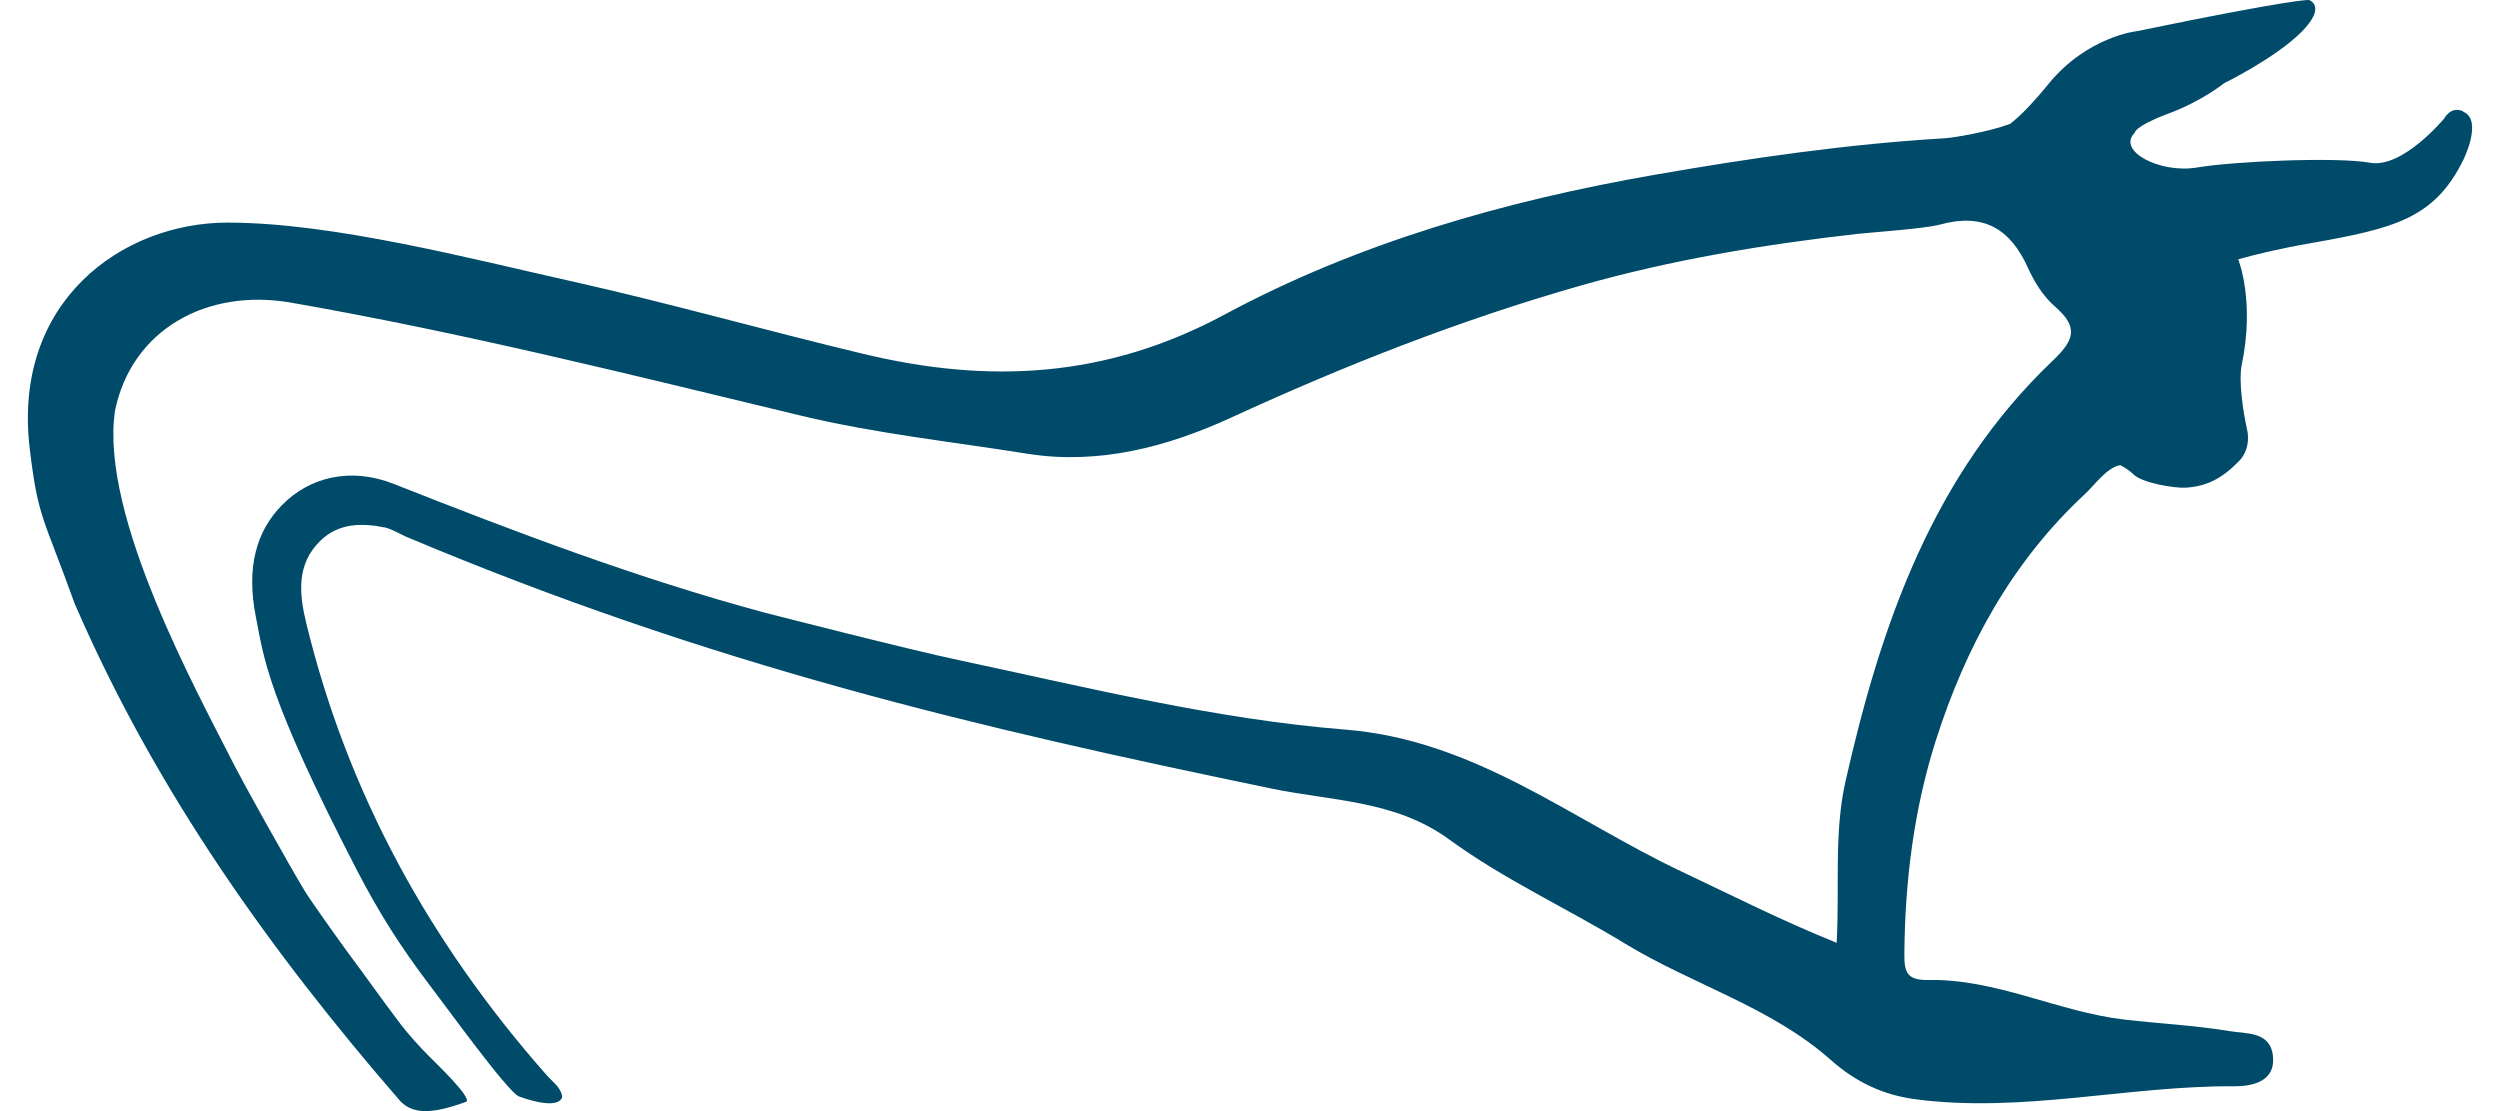 <svg width="72" height="32" viewBox="0 0 72 32" fill="none" xmlns="http://www.w3.org/2000/svg">
<g id="Brandmark">
<path id="Sign" d="M70.94 3.208C70.94 3.208 70.626 3.022 70.39 3.415C70.39 3.415 69.196 4.859 68.258 4.687C67.314 4.515 64.332 4.643 63.266 4.825C62.2 5.002 60.957 4.343 61.478 3.827C61.478 3.827 61.463 3.641 62.436 3.277C63.409 2.919 64.052 2.398 64.052 2.398C64.052 2.398 65.526 1.676 66.278 0.924C67.029 0.172 66.499 0 66.499 0C66.499 0 66.121 -0.049 61.557 0.895C61.557 0.895 60.127 1.037 58.997 2.417C58.791 2.673 58.604 2.879 58.447 3.051C58.442 3.051 58.432 3.051 58.427 3.051C58.427 3.051 58.427 3.061 58.432 3.066C58.211 3.302 58.029 3.459 57.892 3.567C57.248 3.808 56.251 3.965 56.035 3.98C53.215 4.147 50.425 4.55 47.644 5.036C43.326 5.788 39.106 6.996 35.269 9.059C31.845 10.902 28.465 11.054 24.874 10.194C22.078 9.526 19.313 8.74 16.508 8.111C13.555 7.453 9.595 6.411 6.55 6.411C3.523 6.411 0.35 8.681 0.856 12.916C1.096 14.94 1.249 14.876 2.148 17.377C4.486 22.79 7.822 27.433 11.477 31.653C11.841 32.095 12.391 32.11 13.437 31.727C13.565 31.584 12.572 30.636 12.327 30.39C12.12 30.184 11.727 29.752 11.526 29.481C11.015 28.808 10.529 28.116 10.023 27.438C9.841 27.192 8.947 25.944 8.77 25.649C8.244 24.775 6.972 22.481 6.776 22.093C5.7 19.965 2.865 14.856 3.312 11.83C3.789 9.497 5.95 8.293 8.382 8.716C13.334 9.58 18.198 10.799 23.076 11.973C25.227 12.488 27.404 12.719 29.59 13.068C31.629 13.392 33.599 12.877 35.436 12.037C38.713 10.528 42.058 9.212 45.527 8.224C48.135 7.482 50.803 7.04 53.495 6.736C53.893 6.691 55.44 6.588 55.878 6.466C57.121 6.127 57.892 6.583 58.403 7.708C58.584 8.116 58.845 8.534 59.179 8.824C59.862 9.418 59.754 9.786 59.115 10.391C55.657 13.687 54.173 17.986 53.151 22.5C52.812 24.004 52.984 25.551 52.896 27.153C51.289 26.504 49.86 25.777 48.415 25.094C45.252 23.596 42.471 21.307 38.737 21.012C34.999 20.712 31.329 19.803 27.659 19.022C26.146 18.703 22.363 17.73 22.015 17.642C18.364 16.659 14.837 15.318 11.33 13.933C10.106 13.451 8.913 13.731 8.112 14.557C7.399 15.289 7.08 16.315 7.37 17.774C7.601 18.934 7.67 20.01 10.268 25.04C10.917 26.293 11.536 27.271 12.396 28.401C12.887 29.039 14.562 31.368 14.935 31.574C16.124 32.002 16.208 31.623 16.188 31.555C16.129 31.294 15.908 31.152 15.736 30.955C12.396 27.168 10.013 22.869 8.819 17.942C8.608 17.077 8.544 16.247 9.217 15.583C9.753 15.053 10.431 15.058 11.104 15.195C11.33 15.259 11.477 15.357 11.693 15.456C20.502 19.165 28.121 20.953 36.625 22.712C38.354 23.07 40.187 23.046 41.729 24.171C43.316 25.33 45.119 26.151 46.794 27.172C48.739 28.356 50.999 28.995 52.729 30.528C53.446 31.166 54.237 31.535 55.16 31.658C58.246 32.065 61.282 31.265 64.357 31.284C64.779 31.284 65.536 31.196 65.462 30.425C65.394 29.698 64.691 29.776 64.224 29.698C63.217 29.53 62.19 29.481 61.173 29.363C59.263 29.137 57.489 28.184 55.529 28.224C54.92 28.234 54.841 27.993 54.846 27.482C54.861 25.394 55.116 23.336 55.745 21.346C56.61 18.629 57.941 16.178 60.063 14.213C60.309 13.987 60.687 13.451 61.065 13.397C61.213 13.476 61.345 13.564 61.439 13.658C61.699 13.918 62.638 14.06 62.932 14.046C63.551 14.011 63.984 13.785 64.47 13.294C64.863 12.901 64.716 12.37 64.716 12.37C64.588 11.81 64.475 10.946 64.558 10.528C64.951 8.657 64.46 7.473 64.46 7.468C64.951 7.33 65.634 7.163 66.563 7.001C68.95 6.579 70.11 6.294 70.94 4.613C70.94 4.613 71.52 3.454 70.94 3.218V3.208Z" fill="#004B69"/>
</g>
</svg>
